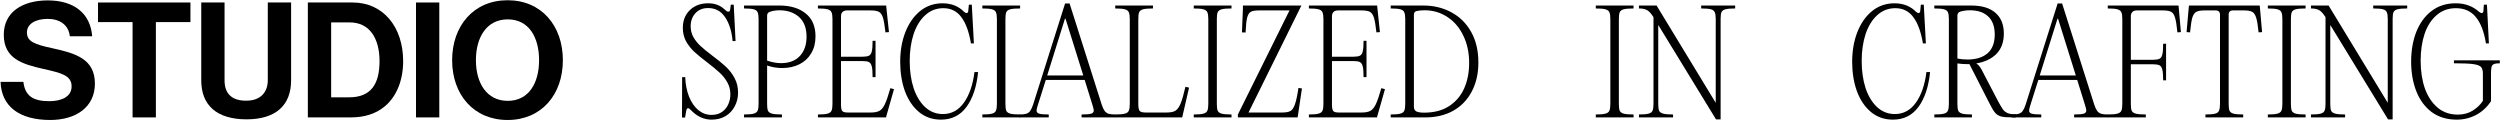 <svg width="1597" height="77" viewBox="0 0 1597 77" fill="none" xmlns="http://www.w3.org/2000/svg">
<path d="M1569.36 76.429C1563.11 76.429 1557.78 74.821 1553.37 71.605C1549.02 68.33 1545.75 63.893 1543.54 58.295C1541.34 52.697 1540.24 46.384 1540.24 39.356C1540.24 32.328 1541.34 25.986 1543.54 20.328C1545.81 14.67 1549.05 10.233 1553.28 7.017C1557.57 3.742 1562.69 2.104 1568.65 2.104C1571.68 2.104 1574.39 2.551 1576.78 3.444C1579.22 4.278 1581.51 5.648 1583.65 7.553C1584.31 8.089 1584.85 8.357 1585.26 8.357C1585.98 8.357 1586.36 7.821 1586.42 6.749L1586.69 2.997H1588.66L1589.91 27.743H1588.03C1586.84 20.298 1584.7 14.7 1581.6 10.948C1578.5 7.136 1574.24 5.231 1568.82 5.231C1564 5.231 1559.89 6.72 1556.5 9.697C1553.1 12.616 1550.54 16.606 1548.81 21.668C1547.15 26.73 1546.31 32.477 1546.31 38.909C1546.31 45.401 1547.21 51.237 1548.99 56.419C1550.84 61.6 1553.55 65.709 1557.12 68.747C1560.7 71.725 1565.01 73.213 1570.08 73.213C1573.71 73.213 1576.89 72.35 1579.63 70.623C1582.43 68.836 1584.58 66.752 1586.07 64.369V47.039C1586.07 45.073 1585.68 43.674 1584.91 42.84C1584.13 41.947 1582.49 41.321 1579.99 40.964C1577.49 40.607 1573.35 40.428 1567.57 40.428V38.552H1596.88V40.428C1595.15 40.428 1593.9 40.607 1593.12 40.964C1592.35 41.262 1591.84 41.857 1591.6 42.751C1591.37 43.644 1591.25 45.073 1591.25 47.039V64.637C1588.75 68.449 1585.59 71.367 1581.78 73.392C1577.97 75.417 1573.83 76.429 1569.36 76.429Z" fill="black"/>
<path d="M1537.72 5.409C1534.8 5.409 1532.71 5.588 1531.46 5.945C1530.21 6.303 1529.38 6.928 1528.96 7.821C1528.6 8.715 1528.42 10.144 1528.42 12.109V76.251H1525.48L1488.58 15.95V66.424C1488.58 68.389 1488.76 69.819 1489.12 70.712C1489.53 71.605 1490.4 72.231 1491.71 72.588C1493.02 72.945 1495.13 73.124 1498.05 73.124V75H1476.25V73.124C1479.11 73.124 1481.17 72.945 1482.42 72.588C1483.73 72.231 1484.56 71.605 1484.92 70.712C1485.34 69.819 1485.54 68.389 1485.54 66.424V11.037L1485.46 10.858C1484.03 8.595 1482.69 7.136 1481.44 6.481C1480.18 5.767 1478.46 5.409 1476.25 5.409V3.533H1487.51L1525.21 65.531H1525.3V12.109C1525.3 10.144 1525.09 8.715 1524.67 7.821C1524.32 6.928 1523.51 6.303 1522.26 5.945C1521.01 5.588 1518.93 5.409 1516.01 5.409V3.533H1537.72V5.409Z" fill="black"/>
<path d="M1457.98 12.109C1457.98 10.144 1457.77 8.715 1457.35 7.821C1457 6.928 1456.16 6.303 1454.85 5.945C1453.6 5.588 1451.55 5.409 1448.69 5.409V3.533H1472.81V5.409C1469.89 5.409 1467.78 5.588 1466.46 5.945C1465.21 6.303 1464.38 6.928 1463.96 7.821C1463.61 8.715 1463.43 10.144 1463.43 12.109V66.424C1463.43 68.389 1463.61 69.819 1463.96 70.712C1464.38 71.605 1465.21 72.231 1466.46 72.588C1467.78 72.945 1469.89 73.124 1472.81 73.124V75H1448.69V73.124C1451.55 73.124 1453.6 72.945 1454.85 72.588C1456.16 72.231 1457 71.605 1457.35 70.712C1457.77 69.819 1457.98 68.389 1457.98 66.424V12.109Z" fill="black"/>
<path d="M1408.22 6.66C1405.89 6.66 1404.17 6.958 1403.03 7.553C1401.9 8.149 1401.04 9.399 1400.44 11.305C1399.91 13.211 1399.43 16.338 1399.01 20.685L1396.78 20.506L1398.12 5.32L1398.3 3.533H1443.5L1443.68 5.32L1445.02 20.506L1442.79 20.685C1442.37 16.397 1441.86 13.3 1441.27 11.395C1440.67 9.429 1439.81 8.149 1438.68 7.553C1437.55 6.958 1435.82 6.66 1433.5 6.66H1426.44C1424.59 6.66 1423.67 7.583 1423.67 9.429V66.424C1423.67 68.389 1423.85 69.819 1424.21 70.712C1424.62 71.605 1425.46 72.231 1426.71 72.588C1427.96 72.945 1430.04 73.124 1432.96 73.124V75H1408.84V73.124C1411.76 73.124 1413.84 72.945 1415.09 72.588C1416.35 72.231 1417.15 71.605 1417.51 70.712C1417.92 69.819 1418.13 68.389 1418.13 66.424V9.429C1418.13 7.583 1417.21 6.66 1415.36 6.66H1408.22Z" fill="black"/>
<path d="M1391.82 5.32L1393.16 20.506L1390.93 20.685C1390.51 16.338 1390.01 13.211 1389.41 11.305C1388.87 9.399 1388.04 8.149 1386.91 7.553C1385.78 6.958 1384.05 6.66 1381.73 6.66H1365.02C1363.77 6.66 1362.82 6.987 1362.16 7.643C1361.51 8.298 1361.18 9.221 1361.18 10.412V38.195H1375.12C1377.08 38.195 1378.51 37.986 1379.41 37.569C1380.3 37.152 1380.92 36.259 1381.28 34.889C1381.64 33.46 1381.82 31.137 1381.82 27.921H1383.69V51.327H1381.82C1381.82 48.111 1381.64 45.818 1381.28 44.448C1380.92 43.019 1380.3 42.096 1379.41 41.679C1378.51 41.262 1377.08 41.053 1375.12 41.053H1361.18V66.424C1361.18 68.389 1361.36 69.819 1361.72 70.712C1362.13 71.605 1363 72.231 1364.31 72.588C1365.62 72.945 1367.76 73.124 1370.74 73.124V75H1346.44V73.124C1349.3 73.124 1351.35 72.945 1352.61 72.588C1353.92 72.231 1354.75 71.605 1355.11 70.712C1355.52 69.819 1355.73 68.389 1355.73 66.424V12.109C1355.73 10.144 1355.52 8.715 1355.11 7.821C1354.75 6.928 1353.92 6.303 1352.61 5.945C1351.35 5.588 1349.3 5.409 1346.44 5.409V3.533H1391.64L1391.82 5.32Z" fill="black"/>
<path d="M1337.82 66.871C1338.42 68.657 1339.04 69.997 1339.7 70.891C1340.35 71.725 1341.19 72.32 1342.2 72.677C1343.27 72.975 1344.79 73.124 1346.75 73.124V75H1324.96V73.124C1327.99 73.124 1330.05 72.945 1331.12 72.588C1332.19 72.231 1332.73 71.576 1332.73 70.623C1332.73 69.908 1332.43 68.657 1331.84 66.871L1326.92 51.059H1302.09L1297.08 66.871C1296.49 68.657 1296.19 69.908 1296.19 70.623C1296.19 71.576 1296.73 72.231 1297.8 72.588C1298.87 72.945 1300.93 73.124 1303.96 73.124V75H1285.2V73.124C1287.11 73.124 1288.57 72.975 1289.58 72.677C1290.65 72.32 1291.49 71.725 1292.08 70.891C1292.74 69.997 1293.36 68.657 1293.96 66.871L1314.42 2.193H1317.27L1337.82 66.871ZM1314.33 11.931L1302.98 48.2H1326.03L1314.68 11.931H1314.33Z" fill="black"/>
<path d="M1276.74 65.352C1277.93 67.496 1278.89 69.074 1279.6 70.087C1280.37 71.04 1281.39 71.784 1282.64 72.32C1283.89 72.796 1285.62 73.035 1287.82 73.035V75H1285.5C1282.22 75 1279.78 74.791 1278.17 74.375C1276.62 73.898 1275.37 73.094 1274.42 71.963C1273.47 70.831 1272.3 68.895 1270.94 66.156L1258.07 40.964H1256.46C1254.5 40.964 1252.47 40.815 1250.39 40.517V66.424C1250.39 68.389 1250.57 69.819 1250.92 70.712C1251.34 71.605 1252.18 72.231 1253.43 72.588C1254.74 72.945 1256.82 73.124 1259.68 73.124V75H1235.65V73.124C1238.51 73.124 1240.56 72.945 1241.81 72.588C1243.12 72.231 1243.96 71.605 1244.31 70.712C1244.73 69.819 1244.94 68.389 1244.94 66.424V12.109C1244.94 10.144 1244.73 8.715 1244.31 7.821C1243.96 6.928 1243.12 6.303 1241.81 5.945C1240.56 5.588 1238.51 5.409 1235.65 5.409V3.533H1259.23C1266.08 3.533 1271.26 5.111 1274.78 8.268C1278.29 11.365 1280.05 15.742 1280.05 21.4C1280.05 26.879 1278.47 31.227 1275.31 34.443C1272.16 37.599 1267.87 39.624 1262.45 40.517C1263.28 40.994 1264.06 41.738 1264.77 42.751C1265.49 43.763 1266.32 45.252 1267.27 47.217L1276.74 65.352ZM1250.39 37.391C1252.23 37.807 1254.38 38.016 1256.82 38.016C1262.24 38.016 1266.5 36.706 1269.6 34.085C1272.69 31.405 1274.24 27.385 1274.24 22.025C1274.24 17.023 1272.87 13.211 1270.13 10.591C1267.39 7.911 1263.49 6.571 1258.43 6.571C1256.17 6.571 1254.05 6.868 1252.09 7.464C1250.95 7.881 1250.39 8.715 1250.39 9.965V37.391Z" fill="black"/>
<path d="M1183.17 39.535C1183.17 32.507 1184.27 26.165 1186.47 20.507C1188.74 14.789 1191.89 10.293 1195.94 7.017C1200.05 3.742 1204.79 2.104 1210.15 2.104C1215.8 2.104 1220.42 3.92 1223.99 7.553C1224.59 8.089 1225.1 8.357 1225.51 8.357C1226.23 8.357 1226.61 7.821 1226.67 6.749L1227.03 2.997H1228.91L1230.25 27.743H1228.37C1227.12 20.298 1225.07 14.7 1222.21 10.948C1219.41 7.136 1215.57 5.231 1210.68 5.231C1206.28 5.231 1202.43 6.72 1199.16 9.697C1195.94 12.616 1193.47 16.636 1191.74 21.757C1190.08 26.879 1189.24 32.626 1189.24 38.999C1189.24 45.371 1190.08 51.148 1191.74 56.329C1193.47 61.451 1195.94 65.501 1199.16 68.479C1202.37 71.397 1206.13 72.856 1210.41 72.856C1215.95 72.856 1220.45 70.414 1223.9 65.531C1227.36 60.647 1229.59 54.156 1230.6 46.056H1232.93C1231.97 55.466 1229.5 62.88 1225.51 68.3C1221.52 73.72 1216.07 76.429 1209.16 76.429C1203.8 76.429 1199.16 74.821 1195.23 71.605C1191.3 68.33 1188.29 63.893 1186.21 58.295C1184.18 52.697 1183.17 46.443 1183.17 39.535Z" fill="black"/>
<path d="M1108.42 5.409C1105.5 5.409 1103.42 5.588 1102.17 5.945C1100.92 6.303 1100.08 6.928 1099.67 7.821C1099.31 8.715 1099.13 10.144 1099.13 12.109V76.251H1096.18L1059.29 15.95V66.424C1059.29 68.389 1059.47 69.819 1059.82 70.712C1060.24 71.605 1061.11 72.231 1062.42 72.588C1063.73 72.945 1065.84 73.124 1068.76 73.124V75H1046.96V73.124C1049.82 73.124 1051.87 72.945 1053.12 72.588C1054.44 72.231 1055.27 71.605 1055.63 70.712C1056.04 69.819 1056.25 68.389 1056.25 66.424V11.037L1056.16 10.858C1054.73 8.595 1053.39 7.136 1052.14 6.481C1050.89 5.767 1049.16 5.409 1046.96 5.409V3.533H1058.22L1095.92 65.531H1096.01V12.109C1096.01 10.144 1095.8 8.715 1095.38 7.821C1095.02 6.928 1094.22 6.303 1092.97 5.945C1091.72 5.588 1089.63 5.409 1086.71 5.409V3.533H1108.42V5.409Z" fill="black"/>
<path d="M1028.69 12.109C1028.69 10.144 1028.48 8.715 1028.06 7.821C1027.7 6.928 1026.87 6.303 1025.56 5.945C1024.31 5.588 1022.25 5.409 1019.39 5.409V3.533H1043.51V5.409C1040.6 5.409 1038.48 5.588 1037.17 5.945C1035.92 6.303 1035.09 6.928 1034.67 7.821C1034.31 8.715 1034.13 10.144 1034.13 12.109V66.424C1034.13 68.389 1034.31 69.819 1034.67 70.712C1035.09 71.605 1035.92 72.231 1037.17 72.588C1038.48 72.945 1040.6 73.124 1043.51 73.124V75H1019.39V73.124C1022.25 73.124 1024.31 72.945 1025.56 72.588C1026.87 72.231 1027.7 71.605 1028.06 70.712C1028.48 69.819 1028.69 68.389 1028.69 66.424V12.109Z" fill="black"/>
<path d="M888.375 75V73.124C891.234 73.124 893.288 72.945 894.539 72.588C895.849 72.231 896.683 71.605 897.04 70.712C897.457 69.819 897.666 68.389 897.666 66.424V12.109C897.666 10.144 897.457 8.715 897.04 7.821C896.683 6.928 895.849 6.303 894.539 5.945C893.288 5.588 891.234 5.409 888.375 5.409V3.533H909.279C915.83 3.533 921.756 4.963 927.056 7.821C932.416 10.68 936.645 14.849 939.742 20.328C942.839 25.807 944.387 32.328 944.387 39.892C944.387 47.039 942.958 53.262 940.099 58.563C937.3 63.863 933.339 67.943 928.218 70.801C923.155 73.6 917.259 75 910.53 75H888.375ZM909.726 71.963C916.098 71.963 921.428 70.563 925.716 67.764C930.064 64.905 933.28 61.094 935.364 56.329C937.449 51.565 938.491 46.205 938.491 40.249C938.491 33.639 937.24 27.802 934.739 22.74C932.297 17.618 928.903 13.658 924.555 10.858C920.267 8 915.443 6.571 910.083 6.571C908.118 6.571 906.45 6.719 905.08 7.017C903.83 7.255 903.204 8.059 903.204 9.429V68.121C903.204 69.61 903.711 70.623 904.723 71.159C905.795 71.695 907.463 71.963 909.726 71.963Z" fill="black"/>
<path d="M879.891 5.32L881.499 20.506L879.265 20.685C878.789 16.338 878.253 13.211 877.657 11.305C877.062 9.399 876.198 8.149 875.067 7.553C873.935 6.958 872.208 6.66 869.885 6.66H854.699C853.448 6.66 852.495 6.987 851.84 7.643C851.185 8.298 850.857 9.221 850.857 10.412V36.229H864.436C866.401 36.229 867.801 36.021 868.635 35.604C869.528 35.187 870.153 34.294 870.511 32.924C870.868 31.495 871.047 29.202 871.047 26.045H872.923V49.272H871.047C871.047 46.056 870.868 43.763 870.511 42.393C870.153 40.964 869.528 40.041 868.635 39.624C867.801 39.207 866.401 38.999 864.436 38.999H850.857V66.781C850.857 68.866 851.125 70.236 851.661 70.891C852.197 71.546 853.329 71.873 855.056 71.873H869.885C872.267 71.873 874.114 71.516 875.424 70.801C876.734 70.087 877.895 68.657 878.908 66.513C879.92 64.369 881.082 60.975 882.392 56.329L884.715 56.955L880.069 73.303L879.623 75H836.117V73.124C838.976 73.124 841.031 72.945 842.281 72.588C843.591 72.231 844.425 71.605 844.783 70.712C845.199 69.819 845.408 68.389 845.408 66.424V12.109C845.408 10.144 845.199 8.715 844.783 7.821C844.425 6.928 843.591 6.303 842.281 5.945C841.031 5.588 838.976 5.409 836.117 5.409V3.533H879.712L879.891 5.32Z" fill="black"/>
<path d="M831.325 3.533L797.557 71.873H819.176C821.498 71.873 823.225 71.546 824.357 70.891C825.548 70.176 826.501 68.747 827.216 66.603C827.99 64.459 828.734 60.975 829.449 56.151L831.682 56.508L829.181 73.392L828.913 75H790.768V73.124L823.732 6.66H804.168C801.785 6.66 800.058 6.958 798.986 7.553C797.914 8.149 797.14 9.429 796.664 11.395C796.187 13.3 795.86 16.427 795.681 20.775L793.358 20.685L793.984 5.32V3.533H831.325Z" fill="black"/>
<path d="M771.865 12.109C771.865 10.144 771.656 8.715 771.24 7.821C770.882 6.928 770.048 6.303 768.738 5.945C767.488 5.588 765.433 5.409 762.574 5.409V3.533H786.694V5.409C783.776 5.409 781.662 5.588 780.352 5.945C779.101 6.303 778.267 6.928 777.85 7.821C777.493 8.715 777.314 10.144 777.314 12.109V66.424C777.314 68.389 777.493 69.819 777.85 70.712C778.267 71.605 779.101 72.231 780.352 72.588C781.662 72.945 783.776 73.124 786.694 73.124V75H762.574V73.124C765.433 73.124 767.488 72.945 768.738 72.588C770.048 72.231 770.882 71.605 771.24 70.712C771.656 69.819 771.865 68.389 771.865 66.424V12.109Z" fill="black"/>
<path d="M736.53 5.409C733.612 5.409 731.498 5.588 730.188 5.945C728.937 6.303 728.103 6.928 727.686 7.821C727.329 8.715 727.15 10.144 727.15 12.109V66.513C727.15 68.717 727.448 70.176 728.044 70.891C728.639 71.546 729.89 71.873 731.795 71.873H745.285C747.667 71.873 749.484 71.516 750.734 70.801C752.044 70.027 753.176 68.508 754.129 66.245C755.082 63.982 756.124 60.379 757.256 55.436L759.578 55.972L755.558 73.392L755.201 75H712.41V73.124C715.269 73.124 717.323 72.945 718.574 72.588C719.884 72.231 720.718 71.605 721.076 70.712C721.492 69.819 721.701 68.389 721.701 66.424V12.109C721.701 10.144 721.492 8.715 721.076 7.821C720.718 6.928 719.884 6.303 718.574 5.945C717.323 5.588 715.269 5.409 712.41 5.409V3.533H736.53V5.409Z" fill="black"/>
<path d="M703.789 66.871C704.385 68.657 705.01 69.997 705.665 70.891C706.32 71.725 707.154 72.32 708.167 72.677C709.239 72.975 710.757 73.124 712.723 73.124V75H690.925V73.124C693.963 73.124 696.017 72.945 697.089 72.588C698.161 72.231 698.697 71.576 698.697 70.623C698.697 69.908 698.399 68.657 697.804 66.871L692.891 51.059H668.056L663.053 66.871C662.458 68.657 662.16 69.908 662.16 70.623C662.16 71.576 662.696 72.231 663.768 72.588C664.84 72.945 666.895 73.124 669.932 73.124V75H651.172V73.124C653.078 73.124 654.537 72.975 655.549 72.677C656.621 72.32 657.455 71.725 658.051 70.891C658.706 69.997 659.331 68.657 659.927 66.871L680.384 2.193H683.243L703.789 66.871ZM680.295 11.931L668.949 48.2H691.997L680.652 11.931H680.295Z" fill="black"/>
<path d="M636.818 12.109C636.818 10.144 636.61 8.715 636.193 7.821C635.835 6.928 635.002 6.303 633.691 5.945C632.441 5.588 630.386 5.409 627.527 5.409V3.533H651.647V5.409C648.729 5.409 646.615 5.588 645.305 5.945C644.054 6.303 643.22 6.928 642.803 7.821C642.446 8.715 642.267 10.144 642.267 12.109V66.424C642.267 68.389 642.446 69.819 642.803 70.712C643.22 71.605 644.054 72.231 645.305 72.588C646.615 72.945 648.729 73.124 651.647 73.124V75H627.527V73.124C630.386 73.124 632.441 72.945 633.691 72.588C635.002 72.231 635.835 71.605 636.193 70.712C636.61 69.819 636.818 68.389 636.818 66.424V12.109Z" fill="black"/>
<path d="M575.047 39.535C575.047 32.507 576.149 26.165 578.352 20.507C580.615 14.789 583.772 10.293 587.822 7.017C591.931 3.742 596.666 2.104 602.026 2.104C607.683 2.104 612.299 3.92 615.872 7.553C616.468 8.089 616.974 8.357 617.391 8.357C618.106 8.357 618.493 7.821 618.552 6.749L618.91 2.997H620.786L622.126 27.743H620.25C618.999 20.298 616.944 14.7 614.086 10.948C611.287 7.136 607.445 5.231 602.562 5.231C598.154 5.231 594.313 6.72 591.038 9.697C587.822 12.616 585.35 16.636 583.623 21.757C581.955 26.879 581.122 32.626 581.122 38.999C581.122 45.371 581.955 51.148 583.623 56.329C585.35 61.451 587.822 65.501 591.038 68.479C594.254 71.397 598.006 72.856 602.294 72.856C607.832 72.856 612.329 70.414 615.783 65.531C619.237 60.647 621.471 54.156 622.483 46.056H624.806C623.853 55.466 621.381 62.88 617.391 68.3C613.401 73.72 607.951 76.429 601.043 76.429C595.683 76.429 591.038 74.821 587.107 71.605C583.176 68.33 580.169 63.893 578.084 58.295C576.059 52.697 575.047 46.443 575.047 39.535Z" fill="black"/>
<path d="M566.264 5.32L567.872 20.506L565.638 20.685C565.162 16.338 564.626 13.211 564.03 11.305C563.435 9.399 562.571 8.149 561.44 7.553C560.308 6.958 558.581 6.66 556.258 6.66H541.072C539.821 6.66 538.868 6.987 538.213 7.643C537.558 8.298 537.23 9.221 537.23 10.412V36.229H550.809C552.774 36.229 554.174 36.021 555.008 35.604C555.901 35.187 556.526 34.294 556.884 32.924C557.241 31.495 557.42 29.202 557.42 26.045H559.296V49.272H557.42C557.42 46.056 557.241 43.763 556.884 42.393C556.526 40.964 555.901 40.041 555.008 39.624C554.174 39.207 552.774 38.999 550.809 38.999H537.23V66.781C537.23 68.866 537.498 70.236 538.034 70.891C538.57 71.546 539.702 71.873 541.429 71.873H556.258C558.64 71.873 560.487 71.516 561.797 70.801C563.107 70.087 564.268 68.657 565.281 66.513C566.293 64.369 567.455 60.975 568.765 56.329L571.088 56.955L566.442 73.303L565.996 75H522.49V73.124C525.349 73.124 527.404 72.945 528.654 72.588C529.964 72.231 530.798 71.605 531.156 70.712C531.572 69.819 531.781 68.389 531.781 66.424V12.109C531.781 10.144 531.572 8.715 531.156 7.821C530.798 6.928 529.964 6.303 528.654 5.945C527.404 5.588 525.349 5.409 522.49 5.409V3.533H566.085L566.264 5.32Z" fill="black"/>
<path d="M475.293 73.124C478.152 73.124 480.206 72.945 481.457 72.588C482.767 72.231 483.601 71.605 483.958 70.712C484.375 69.819 484.584 68.389 484.584 66.424V12.109C484.584 10.144 484.375 8.715 483.958 7.821C483.601 6.928 482.767 6.303 481.457 5.945C480.206 5.588 478.152 5.409 475.293 5.409V3.533H497.984C504.892 3.533 510.431 5.201 514.6 8.536C518.828 11.871 520.942 16.784 520.942 23.276C520.942 27.445 520.019 31.048 518.173 34.085C516.386 37.123 513.885 39.445 510.669 41.053C507.453 42.661 503.761 43.465 499.592 43.465C496.435 43.465 493.249 42.929 490.033 41.857V66.424C490.033 68.389 490.212 69.819 490.569 70.712C490.986 71.605 491.849 72.231 493.16 72.588C494.47 72.945 496.584 73.124 499.502 73.124V75H475.293V73.124ZM498.966 40.339C504.088 40.339 508.078 38.82 510.937 35.783C513.796 32.745 515.225 28.636 515.225 23.454C515.225 17.916 513.617 13.717 510.401 10.858C507.185 8 503.016 6.571 497.894 6.571C495.75 6.571 493.696 6.898 491.73 7.553C490.599 7.97 490.033 8.774 490.033 9.965V38.731C493.249 39.803 496.227 40.339 498.966 40.339Z" fill="black"/>
<path d="M454.506 76.429C452.064 76.429 449.682 75.893 447.359 74.821C445.096 73.69 443.071 72.171 441.284 70.265C440.57 69.491 439.974 69.104 439.498 69.104C438.962 69.104 438.574 69.7 438.336 70.891L437.622 75.089H435.656L435.746 49.272H437.711C437.89 53.977 438.723 58.176 440.212 61.868C441.701 65.501 443.666 68.33 446.108 70.355C448.61 72.38 451.409 73.392 454.506 73.392C457.186 73.392 459.419 72.767 461.206 71.516C463.052 70.206 464.392 68.568 465.226 66.603C466.119 64.578 466.566 62.493 466.566 60.349C466.566 57.491 465.911 54.9 464.6 52.577C463.29 50.255 461.652 48.2 459.687 46.413C457.781 44.627 455.191 42.483 451.915 39.981C448.401 37.301 445.602 35.008 443.518 33.103C441.433 31.137 439.676 28.904 438.247 26.403C436.877 23.842 436.192 20.983 436.192 17.827C436.192 13.122 437.681 9.34 440.659 6.481C443.637 3.563 447.538 2.104 452.362 2.104C454.625 2.104 456.65 2.461 458.436 3.176C460.223 3.891 461.95 5.052 463.618 6.66C464.154 7.196 464.69 7.464 465.226 7.464C466 7.464 466.417 6.898 466.476 5.767L466.834 2.997H468.71L469.871 26.224H467.995C467.399 19.852 465.791 14.76 463.171 10.948C460.551 7.077 456.947 5.141 452.362 5.141C448.907 5.141 446.168 6.273 444.143 8.536C442.178 10.74 441.195 13.479 441.195 16.755C441.195 19.256 441.761 21.549 442.892 23.633C444.083 25.718 445.602 27.624 447.448 29.351C449.294 31.078 451.766 33.103 454.863 35.425C458.555 38.165 461.503 40.577 463.707 42.661C465.91 44.686 467.757 47.098 469.246 49.897C470.735 52.637 471.479 55.734 471.479 59.188C471.479 62.404 470.764 65.322 469.335 67.943C467.965 70.563 466 72.648 463.439 74.196C460.878 75.685 457.9 76.429 454.506 76.429Z" fill="black"/>
<path d="M324.241 76.643C302.578 76.643 288.82 60.421 288.82 38.45C288.82 16.478 302.578 0.154 324.241 0.154C345.905 0.154 359.56 16.478 359.56 38.45C359.56 60.421 345.905 76.643 324.241 76.643ZM324.344 64.425C337.794 64.425 344.365 53.029 344.365 38.45C344.365 23.768 337.794 12.371 324.344 12.371C310.894 12.371 304.015 23.768 304.015 38.45C304.015 53.029 310.894 64.425 324.344 64.425Z" fill="black"/>
<path d="M265.738 75V1.591H280.625V75H265.738Z" fill="black"/>
<path d="M196.654 75V1.591H225.299C244.909 1.591 257.537 17.402 257.537 39.066C257.537 50.975 253.533 61.448 245.833 67.916C240.392 72.433 233.307 75 224.067 75H196.654ZM211.541 62.166H223.04C237.004 62.166 242.445 53.645 242.445 39.066C242.445 24.487 236.079 14.322 223.451 14.322H211.541V62.166Z" fill="black"/>
<path d="M157.513 76.232C138.52 76.232 128.561 67.3 128.561 51.386V1.591H143.448V51.386C143.448 58.984 147.246 64.323 157.205 64.323C166.651 64.323 171.066 58.778 171.066 51.181V1.591H185.953V51.386C185.953 67.095 176.302 76.232 157.513 76.232Z" fill="black"/>
<path d="M62.613 14.117V1.591H121.648V14.117H99.574V75H84.687V14.117H62.613Z" fill="black"/>
<path d="M32.086 76.643C12.168 76.643 0.875 67.813 0.361 52.31H14.94C15.967 61.139 20.998 64.63 31.47 64.63C39.068 64.63 45.741 61.961 45.741 55.185C45.741 47.998 38.76 46.56 27.569 43.994C14.427 41.016 2.415 37.526 2.415 22.228C2.415 7.751 14.222 0.256 30.546 0.256C47.076 0.256 57.754 8.367 58.883 23.152H44.612C43.791 15.759 38.041 12.063 30.444 12.063C22.435 12.063 17.199 15.451 17.199 20.688C17.199 26.642 22.333 28.388 33.216 30.749C48.308 34.035 60.629 37.628 60.629 53.439C60.629 68.326 48.616 76.643 32.086 76.643Z" fill="black"/>
</svg>
